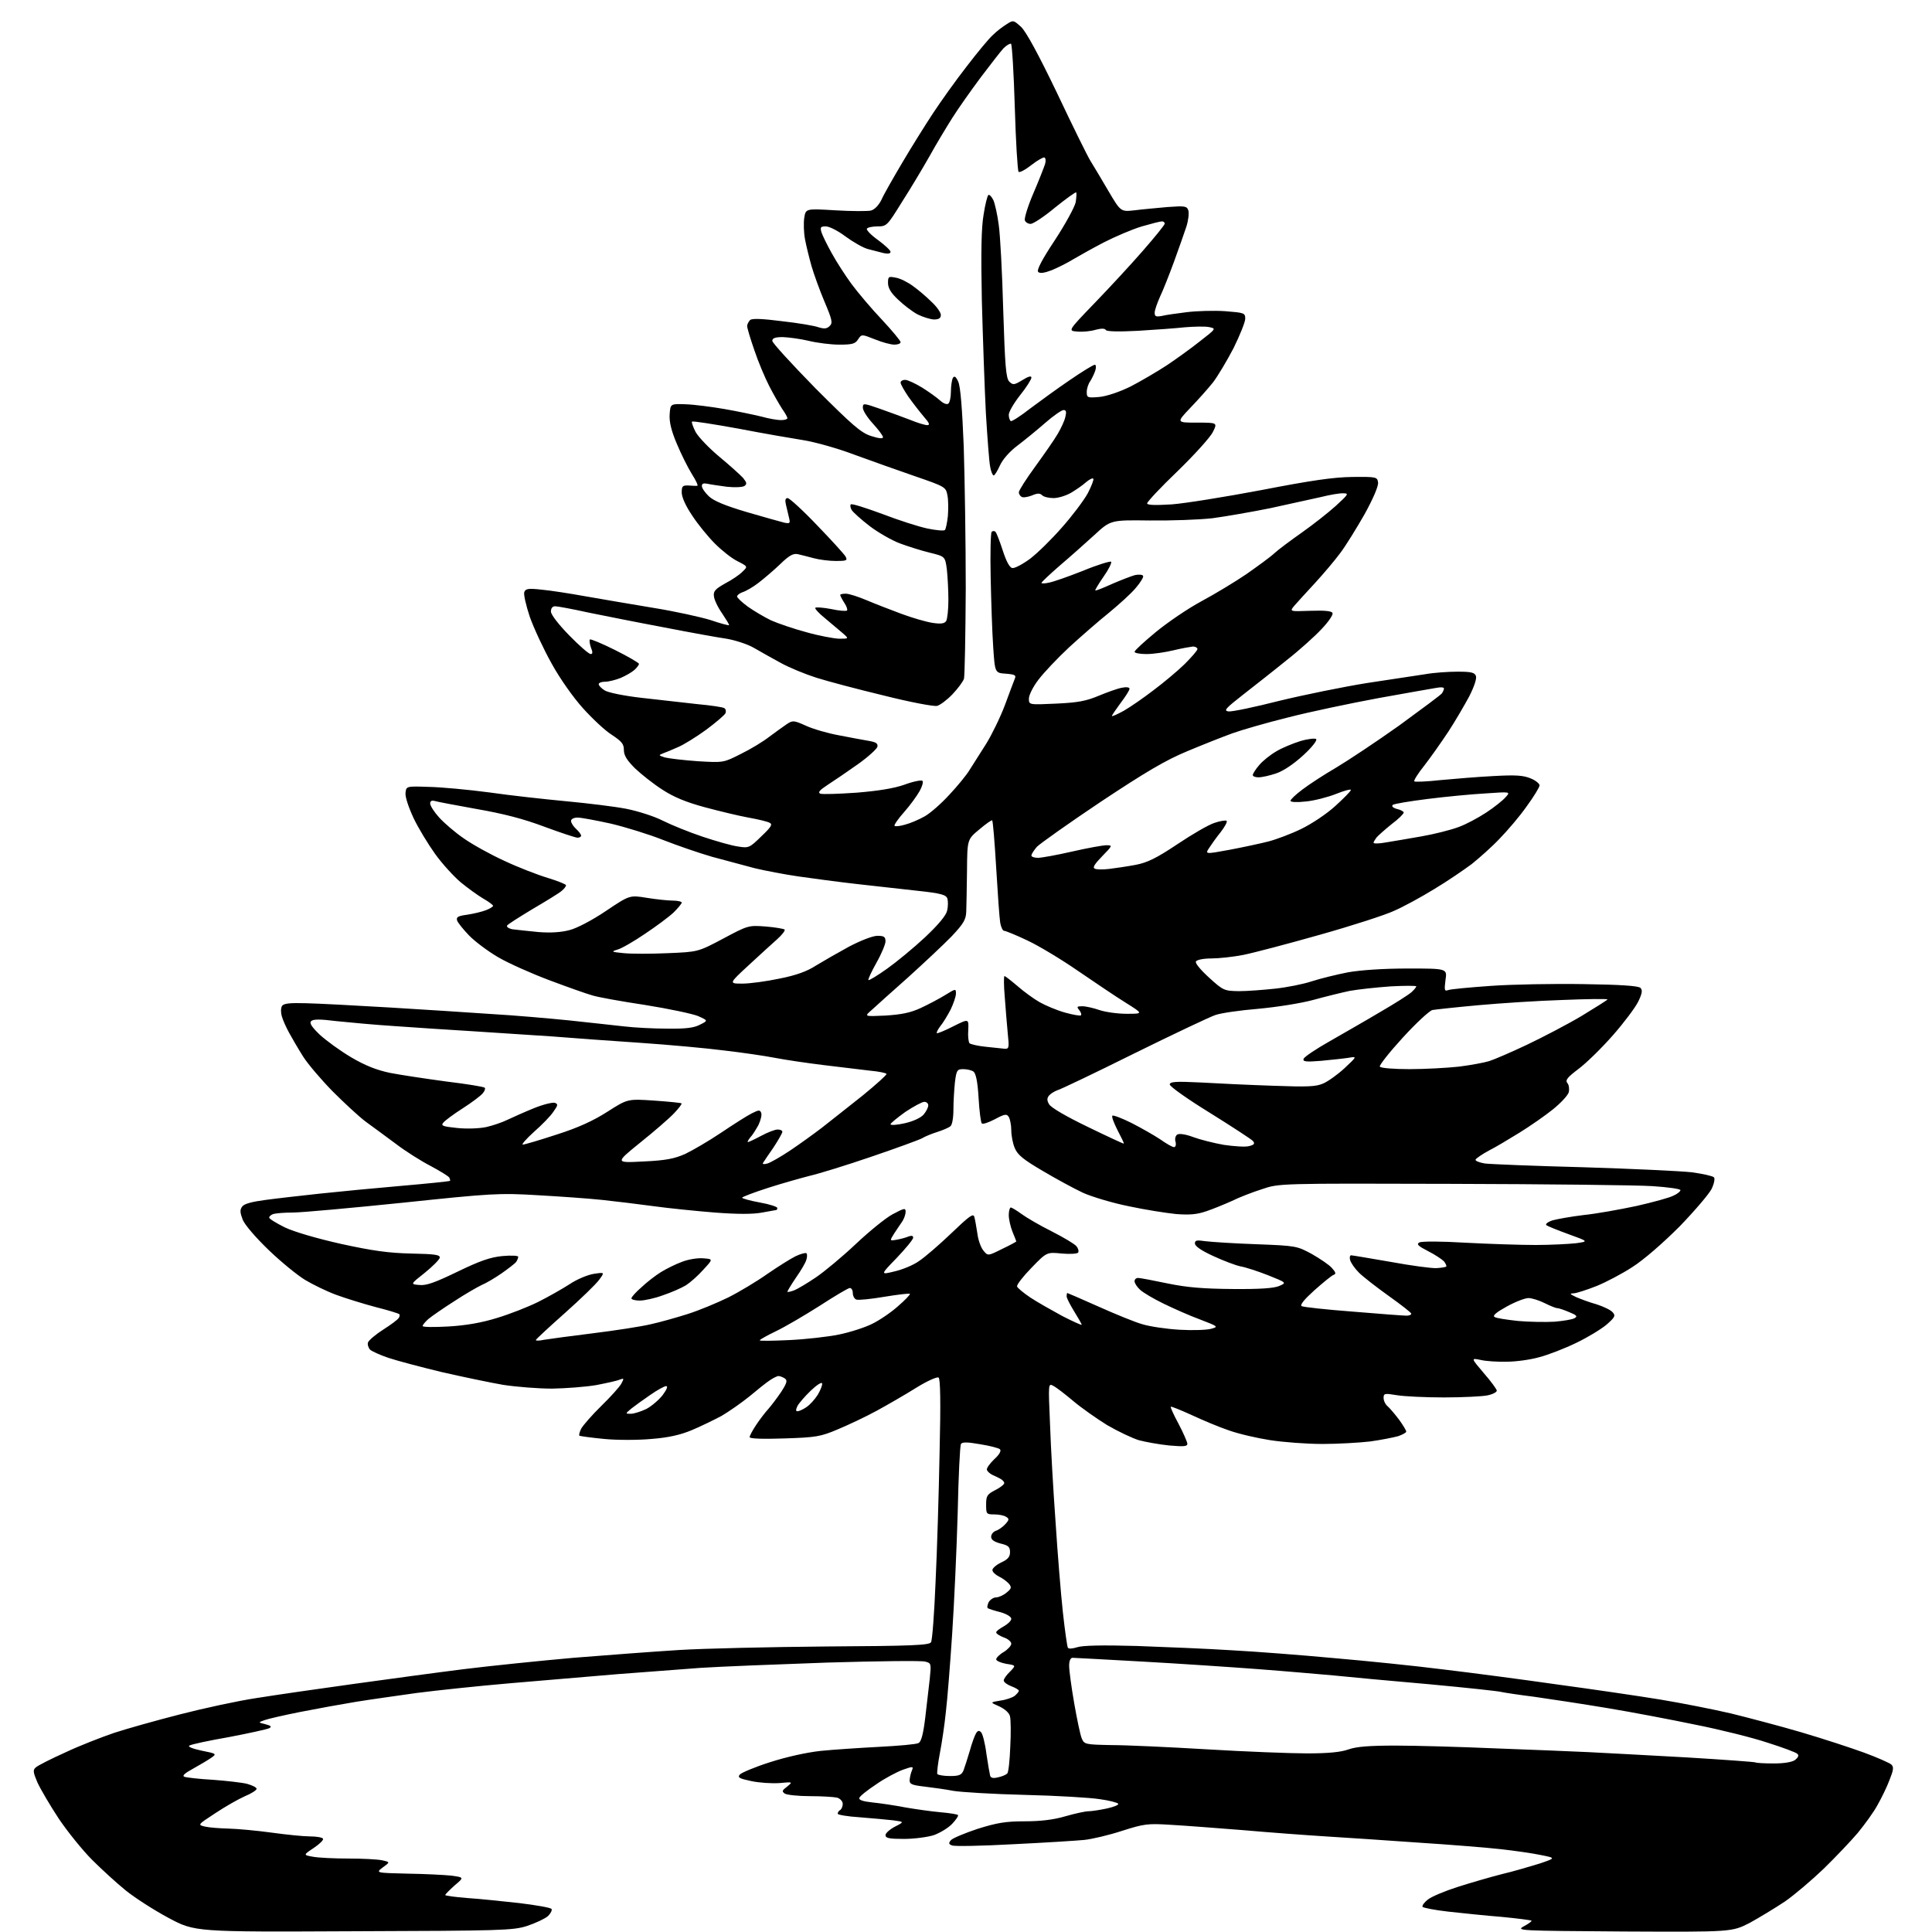 <?xml version="1.0" encoding="UTF-8" standalone="no"?>
<svg 
  version="1.1" 
  xmlns="http://www.w3.org/2000/svg" 
  xmlns:xlink="http://www.w3.org/1999/xlink" 
  xmlns:svg="http://www.w3.org/2000/svg"
  xmlns:rdf="http://www.w3.org/1999/02/22-rdf-syntax-ns#"
  xmlns:cc="http://creativecommons.org/ns#"
  xmlns:dc="http://purl.org/dc/elements/1.1/"
  viewBox="0 0 768 768"
  width="768"
  height="768"
>
<style>svg {background-color: white; }</style>"
<path stroke="none" fill="black" fill-rule="evenodd" d="M140.5,767.7C77.5,768.0 77.5,768.0 67.0,762.4C61.2,759.3 53.6,754.4 50.0,751.5C46.3,748.5 40.3,743.0 36.6,739.3C32.9,735.6 26.9,728.2 23.4,723.0C19.9,717.7 16.1,711.2 14.9,708.6C13.2,704.6 13.0,703.6 14.2,702.6C14.9,701.9 20.2,699.2 26.0,696.6C31.7,693.9 40.5,690.5 45.5,688.8C50.4,687.2 62.1,683.9 71.5,681.5C80.8,679.1 94.6,676.1 102.0,675.0C109.4,673.8 126.8,671.3 140.5,669.4C154.2,667.5 174.1,664.8 184.5,663.5C195.0,662.2 214.5,660.2 228.0,659.0C241.5,657.9 260.4,656.5 270.0,655.9C279.6,655.3 305.9,654.7 328.4,654.5C363.0,654.3 369.4,654.0 370.1,652.8C370.6,652.0 371.4,641.2 371.9,628.9C372.5,616.6 373.2,593.4 373.5,577.4C374.0,557.2 373.8,548.0 373.1,547.6C372.5,547.2 368.5,549.0 364.3,551.6C360.0,554.3 352.9,558.4 348.5,560.8C344.1,563.2 337.1,566.5 333.0,568.2C326.2,571.1 324.3,571.4 311.8,571.8C303.2,572.1 298.0,571.9 298.0,571.3C298.0,570.7 299.2,568.5 300.6,566.4C302.0,564.3 304.2,561.4 305.5,560.0C306.7,558.6 309.0,555.6 310.6,553.2C312.9,549.6 313.1,548.7 311.9,547.9C311.1,547.4 310.0,547.0 309.5,547.0C308.9,547.0 307.3,547.8 306.0,548.7C304.6,549.6 301.0,552.5 297.9,555.1C294.8,557.6 289.8,561.1 286.9,562.8C283.9,564.4 278.6,567.0 275.0,568.5C270.5,570.4 265.6,571.5 259.0,572.0C253.7,572.5 245.2,572.5 240.1,572.0C235.0,571.5 230.6,570.9 230.3,570.7C230.1,570.4 230.4,569.1 231.1,567.8C231.8,566.6 235.3,562.5 239.0,558.9C242.7,555.3 246.3,551.3 247.0,550.0C248.1,547.9 248.1,547.8 246.4,548.4C245.3,548.9 241.1,549.8 237.0,550.6C232.9,551.3 225.0,551.9 219.5,552.0C214.0,552.0 205.2,551.3 200.0,550.5C194.8,549.6 183.8,547.3 175.5,545.4C167.2,543.4 157.8,540.9 154.5,539.8C151.2,538.7 147.9,537.2 147.1,536.5C146.4,535.7 146.0,534.4 146.3,533.6C146.7,532.7 149.4,530.4 152.4,528.5C155.4,526.6 158.2,524.5 158.5,523.9C158.9,523.4 159.0,522.6 158.7,522.4C158.4,522.1 154.2,520.8 149.4,519.6C144.5,518.3 137.4,516.1 133.6,514.7C129.8,513.3 124.3,510.6 121.3,508.8C118.3,507.0 111.8,501.7 106.9,497.0C101.7,492.0 97.4,487.0 96.5,484.9C95.4,482.0 95.3,480.9 96.3,479.6C97.1,478.5 100.2,477.7 105.5,477.0C109.9,476.4 119.6,475.3 127.0,474.5C134.4,473.7 149.1,472.3 159.5,471.4C169.9,470.5 178.7,469.6 178.9,469.4C179.0,469.3 178.9,468.7 178.6,468.1C178.2,467.5 174.9,465.5 171.2,463.5C167.5,461.6 161.3,457.7 157.5,454.8C153.7,452.0 148.2,447.9 145.4,445.9C142.6,443.8 136.7,438.3 132.2,433.8C127.7,429.2 122.4,423.0 120.5,420.0C118.6,417.0 116.1,412.7 114.9,410.5C113.7,408.3 112.4,405.4 112.0,403.9C111.6,402.5 111.6,400.7 112.1,399.9C112.7,398.9 115.1,398.6 121.7,398.8C126.5,398.9 141.5,399.7 155.0,400.5C168.5,401.3 186.7,402.5 195.5,403.1C204.3,403.6 218.0,404.8 226.0,405.6C234.0,406.5 243.9,407.5 248.0,408.0C252.1,408.5 259.9,408.9 265.3,408.9C272.6,409.0 275.9,408.6 278.3,407.3C281.5,405.7 281.5,405.7 277.5,403.9C275.3,403.0 265.9,401.0 256.5,399.5C247.2,398.1 237.7,396.4 235.5,395.7C233.3,395.1 225.7,392.4 218.5,389.7C211.3,387.0 202.1,382.9 198.0,380.5C193.9,378.1 188.7,374.2 186.4,371.8C184.1,369.4 182.0,366.8 181.7,365.9C181.3,364.5 182.1,364.1 185.8,363.6C188.4,363.2 191.7,362.4 193.2,361.8C194.8,361.2 196.0,360.4 196.0,360.1C196.0,359.7 194.2,358.4 192.1,357.2C189.9,355.9 185.9,353.0 183.1,350.7C180.4,348.4 175.8,343.4 173.0,339.5C170.2,335.6 166.3,329.2 164.4,325.2C162.4,320.9 161.0,316.7 161.2,315.2C161.5,312.5 161.5,312.5 170.5,312.8C175.4,312.9 186.2,313.9 194.5,315.0C202.8,316.2 216.5,317.7 225.0,318.5C233.5,319.3 244.3,320.6 248.9,321.5C253.5,322.4 260.1,324.5 263.4,326.2C266.8,327.9 273.9,330.8 279.3,332.6C284.7,334.4 291.0,336.2 293.4,336.5C297.6,337.2 298.0,337.0 302.6,332.5C306.5,328.8 307.2,327.7 306.0,327.1C305.2,326.6 301.4,325.7 297.5,325.0C293.6,324.3 285.8,322.4 280.2,320.9C272.8,318.9 267.9,316.9 263.3,313.9C259.7,311.6 254.8,307.7 252.4,305.4C249.2,302.2 248.0,300.3 248.0,298.1C248.0,295.7 247.1,294.7 243.2,292.1C240.6,290.5 235.5,285.7 231.8,281.6C227.9,277.3 222.6,269.8 219.3,263.8C216.1,258.1 212.2,249.7 210.6,245.2C209.1,240.7 208.1,236.3 208.4,235.4C208.9,234.0 210.0,233.8 215.3,234.4C218.7,234.7 226.4,235.9 232.5,237.0C238.6,238.1 250.7,240.1 259.5,241.6C268.3,243.0 278.6,245.3 282.5,246.5C286.3,247.8 289.6,248.7 289.8,248.5C290.0,248.4 288.7,246.3 287.1,243.9C285.4,241.5 283.9,238.4 283.8,237.0C283.5,235.0 284.4,234.1 288.3,231.9C291.0,230.5 294.1,228.4 295.2,227.2C297.3,225.2 297.3,225.2 293.2,223.1C290.9,222.0 286.9,218.8 284.2,216.1C281.5,213.4 277.4,208.4 275.2,205.0C272.6,201.2 271.0,197.6 271.0,195.8C271.0,193.2 271.3,192.9 273.8,193.0C275.3,193.1 276.8,193.2 277.2,193.1C277.6,193.0 276.6,190.9 275.0,188.4C273.4,185.8 270.7,180.4 269.0,176.3C266.8,171.1 266.0,167.6 266.2,164.7C266.5,160.5 266.5,160.5 272.5,160.7C275.8,160.8 282.8,161.7 288.0,162.6C293.2,163.5 299.8,164.9 302.7,165.6C305.5,166.4 309.0,167.0 310.4,167.0C311.8,167.0 313.0,166.7 313.0,166.2C313.0,165.8 312.1,164.2 310.9,162.5C309.8,160.8 307.5,156.8 305.8,153.5C304.1,150.2 301.4,143.8 299.9,139.3C298.3,134.7 297.0,130.4 297.0,129.6C297.0,128.9 297.6,127.8 298.2,127.2C299.1,126.5 303.2,126.7 311.0,127.7C317.3,128.4 323.8,129.5 325.4,130.1C327.7,130.8 328.7,130.7 329.8,129.6C331.1,128.4 330.8,127.1 327.7,119.8C325.8,115.3 323.5,108.9 322.6,105.8C321.7,102.6 320.5,97.8 320.0,95.1C319.5,92.4 319.4,88.6 319.7,86.6C320.3,82.9 320.3,82.9 332.0,83.6C338.5,84.0 344.9,84.0 346.2,83.7C347.7,83.3 349.3,81.6 350.4,79.4C351.3,77.3 355.1,70.7 358.7,64.6C362.3,58.5 367.8,49.7 370.9,45.0C374.0,40.3 379.9,32.0 384.2,26.5C388.4,21.0 393.1,15.3 394.7,13.9C396.2,12.4 398.7,10.5 400.2,9.6C402.8,7.9 402.9,8.0 405.9,10.7C407.9,12.6 412.7,21.4 420.2,37.0C426.3,49.9 432.3,62.1 433.5,64.0C434.7,65.9 437.9,71.3 440.6,75.9C445.5,84.2 445.5,84.2 451.0,83.6C454.0,83.2 459.9,82.7 464.1,82.3C471.1,81.8 471.8,81.9 472.4,83.7C472.7,84.8 472.4,87.6 471.6,90.1C470.8,92.5 468.6,98.8 466.7,104.0C464.8,109.2 462.3,115.5 461.1,118.0C460.0,120.5 459.0,123.3 459.0,124.3C459.0,125.8 459.5,126.0 461.8,125.6C463.3,125.2 467.8,124.6 471.7,124.1C475.7,123.6 482.6,123.4 487.0,123.7C494.6,124.3 495.0,124.4 495.0,126.7C495.0,128.0 492.9,133.2 490.4,138.3C487.8,143.3 484.1,149.5 482.2,152.0C480.2,154.5 476.1,159.1 473.1,162.2C467.6,168.0 467.6,168.0 475.8,168.0C484.0,168.0 484.0,168.0 482.1,171.8C481.1,173.8 474.8,180.8 468.1,187.3C461.4,193.7 456.0,199.5 456.0,200.1C456.0,200.8 459.2,200.9 465.8,200.5C471.1,200.1 487.2,197.5 501.5,194.8C521.1,191.0 530.0,189.7 537.5,189.6C547.2,189.5 547.5,189.6 547.8,191.8C548.0,193.2 545.9,198.1 542.5,204.3C539.3,209.9 535.0,216.9 532.8,219.8C530.6,222.8 526.0,228.2 522.7,231.8C519.3,235.5 515.6,239.5 514.5,240.8C512.6,243.1 512.6,243.1 520.9,242.8C526.8,242.6 529.4,242.9 529.7,243.7C530.0,244.4 528.0,247.3 525.3,250.1C522.7,252.9 516.5,258.5 511.5,262.4C506.6,266.4 498.8,272.5 494.2,276.1C487.3,281.5 486.3,282.5 488.3,282.8C489.6,283.0 498.7,281.1 508.5,278.6C518.4,276.2 534.1,273.0 543.5,271.5C552.9,270.1 563.2,268.5 566.6,268.0C569.9,267.4 575.7,267.0 579.4,267.0C584.7,267.0 586.2,267.3 586.7,268.7C587.1,269.7 586.0,273.0 584.0,276.9C582.1,280.4 578.4,286.8 575.7,290.9C572.9,295.1 568.7,301.1 566.2,304.3C563.7,307.4 561.9,310.3 562.2,310.6C562.5,310.9 567.2,310.7 572.6,310.1C578.1,309.6 587.5,308.8 593.6,308.5C602.4,308.0 605.5,308.2 608.4,309.4C610.4,310.2 612.0,311.5 612.0,312.2C612.0,312.9 609.7,316.7 606.9,320.5C604.2,324.4 599.3,330.1 596.2,333.3C593.1,336.6 588.0,341.1 585.0,343.5C581.9,345.8 575.2,350.4 570.0,353.5C564.8,356.7 557.6,360.6 554.1,362.1C550.7,363.7 537.4,368.0 524.6,371.6C511.9,375.2 498.2,378.8 494.2,379.6C490.1,380.4 484.4,381.0 481.5,381.0C478.5,381.0 475.8,381.5 475.4,382.2C475.0,382.8 477.1,385.4 480.6,388.6C486.3,393.8 486.7,393.9 492.5,394.0C495.8,394.0 502.3,393.5 506.9,393.0C511.6,392.5 518.1,391.2 521.4,390.1C524.8,389.0 531.3,387.4 535.9,386.5C541.1,385.6 550.0,385.0 559.7,385.0C575.3,385.0 575.3,385.0 574.6,389.6C574.1,393.6 574.2,394.1 575.6,393.6C576.5,393.2 584.2,392.5 592.7,391.9C601.1,391.3 617.7,391.0 629.5,391.2C644.2,391.4 651.3,391.9 652.1,392.7C653.0,393.6 652.8,394.9 651.2,398.2C650.0,400.6 645.5,406.6 641.1,411.6C636.8,416.5 630.7,422.5 627.5,424.9C623.0,428.3 622.1,429.4 623.1,430.6C623.7,431.3 623.9,433.0 623.6,434.2C623.2,435.5 620.4,438.5 617.3,441.0C614.2,443.5 608.3,447.6 604.1,450.2C599.9,452.8 594.4,456.1 591.8,457.4C589.2,458.8 586.9,460.4 586.6,460.9C586.2,461.4 587.9,462.1 590.2,462.5C592.6,462.8 610.2,463.5 629.5,464.0C648.8,464.6 668.1,465.5 672.5,466.0C676.9,466.6 680.9,467.5 681.3,468.0C681.8,468.4 681.4,470.5 680.4,472.6C679.4,474.6 673.6,481.4 667.6,487.6C661.0,494.2 653.4,500.8 649.0,503.6C644.9,506.3 638.4,509.7 634.7,511.2C630.9,512.7 626.9,514.0 625.7,514.1C623.8,514.2 623.9,514.3 626.5,515.6C628.1,516.3 631.8,517.7 634.7,518.5C637.5,519.4 640.4,520.8 641.1,521.7C642.3,523.0 641.9,523.7 638.7,526.5C636.6,528.3 631.2,531.6 626.6,533.8C622.1,536.0 615.4,538.6 611.9,539.5C608.4,540.5 602.6,541.3 599.0,541.3C595.4,541.4 590.7,541.1 588.6,540.6C584.7,539.8 584.7,539.8 589.8,545.8C592.7,549.1 595.0,552.3 595.0,552.8C595.0,553.4 593.3,554.3 591.2,554.7C589.2,555.1 581.4,555.5 574.0,555.5C566.6,555.5 558.1,555.1 555.2,554.6C550.4,553.8 550.0,553.9 550.0,555.7C550.0,556.9 550.8,558.4 551.7,559.1C552.6,559.9 554.6,562.3 556.2,564.4C557.7,566.5 559.0,568.6 559.0,569.1C559.0,569.5 557.5,570.3 555.8,570.9C554.0,571.4 549.0,572.4 544.7,573.0C540.4,573.5 531.8,574.0 525.7,574.0C519.5,574.0 510.2,573.3 505.0,572.5C499.8,571.7 492.4,570.0 488.5,568.6C484.6,567.3 478.0,564.5 473.7,562.5C469.3,560.5 465.6,559.0 465.4,559.2C465.2,559.4 466.6,562.5 468.5,566.0C470.4,569.6 471.9,573.1 472.0,573.9C472.0,575.0 470.6,575.1 464.8,574.6C460.8,574.2 455.3,573.2 452.7,572.5C450.1,571.7 444.4,569.0 440.1,566.5C435.9,563.9 429.8,559.6 426.6,556.9C423.4,554.2 419.9,551.5 418.7,550.9C416.7,549.8 416.7,549.9 417.4,566.1C417.7,575.1 418.7,592.6 419.6,605.0C420.4,617.4 421.7,633.5 422.5,640.8C423.3,648.1 424.2,654.5 424.5,655.0C424.8,655.5 426.3,655.4 428.2,654.8C430.2,654.1 438.1,653.9 451.9,654.3C463.2,654.7 480.1,655.4 489.5,656.0C498.9,656.5 517.1,657.9 530.0,659.1C542.9,660.2 562.5,662.2 573.5,663.6C584.5,664.9 605.0,667.6 619.0,669.6C633.0,671.5 651.5,674.2 660.0,675.6C668.5,677.0 681.1,679.5 688.0,681.1C694.9,682.8 707.5,686.1 716.0,688.6C724.5,691.1 735.8,694.8 741.0,696.7C746.2,698.6 751.1,700.8 751.8,701.4C752.9,702.4 752.7,703.6 751.1,707.6C750.1,710.3 747.9,714.8 746.3,717.6C744.8,720.4 741.2,725.3 738.5,728.6C735.8,731.8 729.7,738.2 725.0,742.8C720.3,747.3 713.4,753.2 709.5,755.9C705.6,758.5 699.3,762.3 695.5,764.4C688.4,768.0 688.4,768.0 645.5,767.8C603.3,767.5 602.6,767.5 605.8,765.7C607.7,764.7 609.0,763.7 608.8,763.5C608.6,763.3 603.3,762.6 597.0,762.0C590.7,761.5 581.1,760.5 575.7,759.9C570.4,759.3 565.8,758.4 565.5,758.0C565.2,757.5 566.2,756.2 567.6,755.1C569.1,753.9 574.4,751.7 579.4,750.1C584.4,748.5 592.3,746.2 597.0,745.0C601.7,743.9 608.4,741.9 612.0,740.8C618.5,738.6 618.5,738.6 612.5,737.4C609.2,736.7 602.1,735.7 596.8,735.1C591.5,734.5 576.8,733.3 564.3,732.5C551.8,731.6 535.0,730.5 527.0,730.0C519.0,729.5 504.2,728.4 494.0,727.5C483.8,726.7 471.0,725.7 465.5,725.4C456.2,724.8 454.8,725.0 446.0,727.8C440.8,729.5 434.0,731.1 431.0,731.4C428.0,731.7 415.3,732.5 402.9,733.1C390.4,733.8 379.4,734.0 378.5,733.6C377.1,733.1 377.0,732.7 378.0,731.5C378.7,730.7 383.5,728.7 388.6,727.0C396.3,724.6 399.7,724.0 407.3,724.0C413.5,724.0 418.8,723.4 423.5,722.0C427.3,720.9 431.5,720.0 432.7,720.0C433.9,720.0 437.2,719.5 440.0,718.9C442.7,718.3 444.8,717.5 444.5,717.0C444.2,716.6 441.0,715.7 437.2,715.2C433.5,714.6 420.1,713.8 407.5,713.5C394.9,713.2 382.0,712.4 379.0,711.9C376.0,711.3 370.8,710.6 367.5,710.2C362.3,709.6 361.5,709.2 361.6,707.5C361.7,706.4 362.1,704.7 362.5,703.8C363.2,702.1 362.9,702.1 358.9,703.5C356.5,704.4 351.7,706.9 348.3,709.3C344.8,711.6 341.8,714.0 341.6,714.7C341.3,715.5 343.0,716.1 346.8,716.5C349.9,716.8 355.9,717.7 360.0,718.5C364.1,719.2 370.4,720.1 373.9,720.4C377.4,720.7 380.5,721.2 380.8,721.5C381.1,721.8 380.1,723.3 378.5,725.0C377.0,726.6 373.7,728.6 371.2,729.5C368.7,730.3 363.3,731.0 359.3,731.0C353.5,731.0 352.0,730.7 352.0,729.5C352.0,728.7 353.7,727.2 355.8,726.1C359.5,724.2 359.5,724.2 355.0,723.6C352.5,723.3 346.6,722.8 341.8,722.4C336.9,722.1 333.0,721.4 333.0,721.0C333.0,720.5 333.4,719.8 334.0,719.5C334.5,719.2 335.0,718.1 335.0,717.1C335.0,716.0 334.0,715.0 332.8,714.6C331.5,714.3 326.7,714.0 322.0,714.0C317.3,714.0 312.8,713.5 312.0,713.0C310.7,712.1 310.9,711.7 312.9,710.2C315.2,708.3 315.2,708.3 309.8,708.8C306.8,709.0 301.8,708.7 298.6,708.0C293.9,707.0 293.1,706.6 294.1,705.4C294.7,704.7 300.1,702.4 306.1,700.5C312.6,698.4 320.7,696.6 326.3,696.0C331.3,695.5 341.8,694.8 349.5,694.4C357.2,694.0 364.2,693.4 365.1,692.9C366.2,692.4 367.0,689.4 367.8,682.8C368.4,677.7 369.2,670.7 369.6,667.3C370.2,661.3 370.2,661.1 367.7,660.5C366.3,660.1 348.8,660.3 328.8,660.9C308.8,661.6 286.2,662.5 278.5,663.0C270.8,663.6 255.9,664.7 245.5,665.5C235.1,666.4 215.9,668.0 203.0,669.1C190.1,670.2 173.2,672.0 165.5,673.0C157.8,674.1 147.0,675.6 141.5,676.5C136.0,677.4 126.1,679.2 119.5,680.5C112.9,681.8 106.4,683.3 105.1,683.8C102.6,684.7 102.6,684.7 105.5,685.4C107.8,686.0 108.1,686.4 107.0,687.0C106.2,687.4 99.0,689.0 91.1,690.5C83.1,691.9 76.0,693.4 75.3,693.9C74.5,694.3 76.4,695.1 80.1,695.9C86.2,697.1 86.2,697.2 83.9,698.8C82.6,699.7 79.4,701.6 76.7,703.1C73.4,704.9 72.3,705.9 73.3,706.3C74.1,706.6 79.2,707.2 84.7,707.5C90.1,707.9 96.2,708.6 98.2,709.1C100.3,709.7 102.0,710.5 102.0,711.1C102.0,711.6 99.9,713.0 97.4,714.0C94.9,715.1 89.6,718.1 85.7,720.7C78.5,725.4 78.5,725.4 81.5,726.1C83.2,726.5 87.4,726.8 91.0,726.9C94.6,727.0 102.2,727.7 108.0,728.5C113.8,729.3 120.6,730.0 123.2,730.0C125.8,730.0 128.1,730.4 128.4,730.9C128.7,731.4 127.1,733.0 124.7,734.6C120.5,737.4 120.5,737.4 124.5,738.1C126.7,738.5 133.0,738.8 138.6,738.8C144.1,738.8 150.1,739.1 151.9,739.5C155.1,740.2 155.1,740.2 152.2,742.3C149.3,744.5 149.3,744.5 161.9,744.8C168.8,744.9 176.7,745.3 179.5,745.6C184.5,746.3 184.5,746.3 180.7,749.5C178.7,751.3 177.0,753.0 177.0,753.3C177.0,753.6 180.9,754.1 185.8,754.5C190.6,754.8 199.9,755.8 206.4,756.5C213.0,757.3 218.7,758.3 219.2,758.8C219.6,759.2 219.0,760.5 217.8,761.7C216.5,762.8 212.8,764.5 209.5,765.6C203.9,767.4 199.2,767.5 140.5,767.7zM396.8,706.5C398.3,706.2 399.9,705.5 400.4,705.0C400.9,704.5 401.4,699.7 401.6,694.3C401.9,688.9 401.8,683.5 401.5,682.3C401.2,680.9 399.5,679.4 397.2,678.3C393.5,676.7 393.5,676.7 397.7,676.0C400.0,675.7 402.5,674.8 403.4,674.1C404.3,673.3 405.0,672.5 405.0,672.1C405.0,671.7 403.6,670.9 402.0,670.3C400.4,669.7 399.0,668.7 399.0,668.0C399.0,667.4 400.1,665.8 401.5,664.5C403.9,662.0 403.9,662.0 400.0,661.4C397.8,661.0 396.0,660.2 396.0,659.6C396.0,659.0 397.4,657.6 399.0,656.7C400.6,655.7 402.0,654.2 402.0,653.4C402.0,652.6 400.6,651.4 399.0,650.9C397.4,650.3 396.0,649.4 396.0,648.9C396.0,648.4 397.4,647.4 399.0,646.5C400.6,645.6 402.0,644.3 402.0,643.5C402.0,642.7 400.2,641.6 397.8,640.9C395.4,640.3 393.2,639.6 392.7,639.3C392.3,639.1 392.5,638.0 393.0,636.9C393.6,635.9 394.9,635.0 395.9,635.0C396.9,635.0 398.8,634.2 400.1,633.1C402.1,631.5 402.2,631.0 401.1,629.6C400.3,628.7 398.6,627.4 397.1,626.7C395.7,626.0 394.5,624.9 394.5,624.1C394.5,623.4 396.1,622.0 398.0,621.1C400.6,619.9 401.5,618.9 401.5,617.0C401.5,614.9 400.8,614.3 397.8,613.6C395.2,612.9 394.0,612.1 394.0,610.9C394.0,609.9 394.8,608.9 395.9,608.5C396.9,608.2 398.6,607.0 399.6,605.9C401.2,604.2 401.2,603.7 400.0,603.0C399.2,602.4 397.0,602.0 395.2,602.0C392.1,602.0 392.0,601.8 392.0,598.1C392.0,594.6 392.4,594.0 395.7,592.3C397.7,591.3 399.3,590.0 399.2,589.5C399.2,589.0 398.4,588.2 397.6,587.8C396.7,587.3 395.2,586.6 394.3,586.2C393.4,585.7 392.5,584.9 392.3,584.3C392.1,583.7 393.4,581.8 395.2,580.1C397.3,578.2 398.1,576.7 397.5,576.1C396.9,575.6 393.4,574.7 389.6,574.1C384.5,573.2 382.5,573.2 382.0,574.0C381.6,574.6 381.0,586.9 380.7,601.3C380.3,615.7 379.3,637.4 378.5,649.5C377.7,661.6 376.6,675.5 376.0,680.5C375.5,685.5 374.4,692.9 373.6,697.0C372.8,701.1 372.4,704.8 372.6,705.2C372.9,705.6 375.1,706.0 377.6,706.0C381.3,706.0 382.2,705.6 383.0,703.8C383.5,702.5 384.6,699.0 385.5,696.0C386.3,693.0 387.5,689.8 388.0,689.0C388.7,687.9 389.2,687.8 390.0,688.6C390.6,689.2 391.6,693.0 392.1,697.1C392.7,701.2 393.4,705.1 393.6,705.9C393.9,706.8 394.9,707.0 396.8,706.5zM705.0,701.0C709.2,701.0 712.3,700.5 713.6,699.6C714.8,698.6 715.2,697.8 714.5,697.2C714.0,696.6 708.5,694.6 702.5,692.7C696.5,690.7 683.6,687.5 674.0,685.6C664.4,683.6 648.7,680.6 639.0,679.0C629.4,677.4 616.3,675.4 609.9,674.5C603.5,673.7 597.7,672.8 596.9,672.6C596.1,672.3 583.1,670.9 568.0,669.5C552.9,668.2 535.8,666.6 530.0,666.0C524.2,665.5 510.7,664.3 500.0,663.5C489.3,662.7 468.6,661.3 454.1,660.5C439.6,659.7 427.1,659.0 426.4,659.0C425.5,659.0 425.0,660.2 425.0,662.2C425.0,664.0 425.9,670.7 427.0,677.0C428.1,683.3 429.4,689.6 430.0,691.0C431.0,693.4 431.3,693.5 441.8,693.7C447.7,693.7 464.9,694.5 480.0,695.4C495.1,696.3 513.0,697.0 519.6,697.0C528.1,697.0 533.1,696.5 536.1,695.4C539.3,694.3 544.3,693.9 554.8,693.9C562.7,693.9 580.5,694.4 594.3,695.0C608.2,695.5 624.9,696.2 631.5,696.5C638.1,696.8 655.6,697.8 670.5,698.6C685.4,699.5 697.7,700.4 697.9,700.6C698.1,700.8 701.3,701.0 705.0,701.0zM250.8,562.0C252.0,562.0 254.8,561.1 256.9,560.1C259.0,559.0 261.9,556.5 263.4,554.6C265.1,552.3 265.6,551.0 264.8,551.0C264.1,551.0 261.2,552.6 258.5,554.5C255.7,556.4 252.4,558.8 251.0,559.9C248.5,562.0 248.5,562.0 250.8,562.0zM317.0,561.0C317.6,561.0 319.2,560.3 320.5,559.4C321.9,558.5 323.9,556.3 325.1,554.4C326.2,552.5 327.0,550.5 326.8,549.9C326.6,549.3 324.6,550.6 322.3,552.8C320.0,555.0 317.6,557.8 317.0,558.9C316.3,560.4 316.3,561.0 317.0,561.0zM216.2,532.6C218.0,532.3 226.7,531.1 235.7,530.0C244.6,528.9 255.0,527.3 258.7,526.4C262.4,525.6 269.1,523.7 273.5,522.3C277.9,520.9 285.1,517.9 289.4,515.8C293.8,513.6 300.8,509.4 304.9,506.5C309.1,503.6 314.2,500.4 316.2,499.4C318.3,498.4 320.2,497.9 320.6,498.2C320.9,498.6 320.9,499.8 320.5,500.9C320.2,502.0 318.3,505.2 316.4,507.9C314.5,510.7 313.0,513.2 313.0,513.5C313.0,513.7 314.1,513.5 315.5,513.0C316.9,512.5 320.9,510.1 324.3,507.8C327.7,505.5 334.8,499.6 340.1,494.6C345.4,489.6 352.0,484.2 354.8,482.7C359.5,480.2 360.0,480.1 360.0,481.7C360.0,482.7 359.4,484.4 358.7,485.5C357.9,486.6 356.5,488.8 355.4,490.4C353.6,493.3 353.6,493.3 356.5,492.8C358.2,492.5 360.3,491.9 361.2,491.5C362.4,491.1 363.0,491.2 363.0,492.0C363.0,492.7 360.1,496.2 356.5,500.0C349.9,506.8 349.9,506.8 355.6,505.4C358.7,504.7 363.1,502.9 365.3,501.3C367.6,499.8 373.4,494.8 378.2,490.2C385.2,483.5 386.9,482.2 387.3,483.7C387.6,484.7 388.1,487.6 388.5,490.2C388.8,492.8 389.9,495.9 390.9,497.1C392.7,499.3 392.7,499.3 398.3,496.5C401.5,495.0 404.0,493.6 404.0,493.5C404.0,493.4 403.3,491.6 402.5,489.7C401.7,487.7 401.0,484.7 401.0,483.0C401.0,481.4 401.4,480.0 401.8,480.0C402.2,480.0 404.2,481.2 406.1,482.6C408.0,484.0 413.3,487.1 418.1,489.5C422.8,491.9 427.2,494.5 427.9,495.4C428.6,496.2 428.9,497.3 428.6,497.9C428.3,498.4 425.4,498.6 422.1,498.3C416.1,497.7 416.1,497.7 410.0,504.0C406.7,507.4 404.1,510.7 404.3,511.4C404.5,512.0 406.9,514.0 409.6,515.8C412.3,517.6 418.0,520.8 422.2,523.1C426.5,525.3 430.0,526.9 430.0,526.6C430.0,526.3 428.6,523.9 427.0,521.3C425.4,518.7 424.0,516.0 424.0,515.3C424.0,514.6 424.1,514.0 424.3,514.0C424.4,514.0 430.0,516.4 436.7,519.4C443.4,522.4 451.2,525.6 454.1,526.4C457.0,527.3 463.7,528.3 469.0,528.6C474.2,528.9 479.8,528.7 481.5,528.2C484.4,527.4 484.3,527.3 477.0,524.5C472.9,523.0 466.4,520.1 462.5,518.2C458.6,516.3 454.5,513.9 453.2,512.7C452.0,511.6 451.0,510.1 451.0,509.3C451.0,508.6 451.6,508.0 452.4,508.0C453.2,508.0 458.5,509.0 464.2,510.2C472.0,511.8 478.3,512.3 490.0,512.4C500.9,512.5 506.4,512.1 508.5,511.2C511.5,509.9 511.5,509.9 504.0,506.9C499.9,505.3 495.0,503.7 493.1,503.4C491.2,503.0 486.4,501.2 482.3,499.3C477.7,497.2 475.0,495.4 475.0,494.3C475.0,493.0 475.7,492.9 479.2,493.4C481.6,493.7 490.7,494.3 499.5,494.6C515.2,495.2 515.6,495.3 521.5,498.5C524.8,500.4 528.4,502.8 529.5,504.1C531.0,505.8 531.2,506.4 530.1,506.8C529.4,507.0 526.0,509.8 522.5,512.9C518.5,516.5 516.7,518.7 517.4,519.2C518.1,519.6 527.3,520.6 537.9,521.4C548.5,522.3 558.1,523.0 559.1,523.0C560.1,523.0 561.0,522.7 561.0,522.2C561.0,521.8 557.0,518.7 552.1,515.2C547.2,511.7 541.8,507.5 540.2,505.9C538.5,504.2 537.0,502.0 536.7,500.9C536.4,499.9 536.6,499.0 537.1,499.0C537.5,499.0 544.6,500.2 552.7,501.6C560.8,503.1 569.1,504.2 571.0,504.1C572.9,504.0 574.6,503.7 574.9,503.5C575.1,503.2 574.7,502.3 574.0,501.4C573.2,500.6 570.4,498.7 567.6,497.3C563.7,495.3 563.0,494.6 564.2,493.9C565.1,493.4 572.8,493.4 582.6,494.0C591.9,494.5 604.5,494.9 610.5,494.9C616.5,494.9 623.8,494.5 626.5,494.2C631.5,493.5 631.5,493.5 623.5,490.6C619.1,489.0 615.1,487.4 614.7,487.0C614.2,486.6 615.3,485.7 617.2,485.1C619.0,484.6 624.5,483.6 629.5,483.0C634.5,482.5 643.9,480.8 650.5,479.4C657.1,477.9 663.7,476.1 665.2,475.3C666.8,474.6 668.0,473.6 668.0,473.1C668.0,472.6 662.9,471.9 656.8,471.5C650.6,471.1 614.7,470.7 577.0,470.6C508.5,470.4 508.5,470.4 501.7,472.7C497.9,473.9 492.5,476.0 489.7,477.4C486.8,478.7 482.2,480.6 479.5,481.5C475.7,482.8 472.8,483.0 467.5,482.6C463.6,482.2 455.2,480.9 448.7,479.5C442.2,478.2 433.9,475.7 430.4,474.1C426.8,472.4 419.6,468.5 414.4,465.4C406.9,461.0 404.5,459.1 403.4,456.4C402.6,454.6 402.0,451.4 402.0,449.3C402.0,447.2 401.5,444.8 401.0,444.0C400.2,442.7 399.4,442.8 395.5,444.9C393.0,446.2 390.7,447.0 390.3,446.6C389.9,446.3 389.3,441.7 389.0,436.4C388.6,429.7 387.9,426.6 386.9,425.9C386.1,425.4 384.3,425.0 382.9,425.0C380.5,425.0 380.2,425.4 379.6,430.2C379.3,433.1 379.0,438.0 379.0,441.1C379.0,444.4 378.5,447.2 377.8,447.7C377.1,448.3 374.7,449.3 372.5,450.0C370.3,450.7 367.6,451.8 366.5,452.5C365.4,453.1 356.4,456.4 346.4,459.8C336.5,463.2 325.4,466.6 321.9,467.4C318.4,468.3 310.9,470.4 305.3,472.2C299.7,474.0 295.0,475.8 295.0,476.1C295.0,476.4 298.1,477.3 302.0,478.0C305.9,478.7 309.0,479.7 309.0,480.2C309.0,480.6 308.8,481.0 308.6,481.0C308.4,481.0 305.9,481.5 303.0,482.0C299.4,482.7 293.2,482.7 284.1,482.0C276.6,481.4 265.8,480.3 260.0,479.5C254.2,478.7 245.0,477.6 239.5,477.0C234.0,476.4 222.3,475.6 213.5,475.1C198.4,474.2 195.3,474.4 160.1,478.1C139.6,480.2 119.9,482.0 116.5,482.0C113.0,482.0 109.5,482.3 108.6,482.6C107.7,482.9 107.0,483.6 107.0,484.0C107.0,484.5 109.8,486.2 113.2,487.9C117.0,489.7 125.9,492.3 135.7,494.5C148.1,497.2 154.4,498.1 163.4,498.3C173.1,498.5 175.0,498.8 174.8,500.0C174.6,500.8 171.9,503.5 168.8,506.0C163.1,510.5 163.1,510.5 166.7,510.8C169.5,511.1 173.0,509.8 181.9,505.5C190.8,501.2 194.8,499.8 199.7,499.3C203.2,499.0 206.0,499.1 206.0,499.6C206.0,500.1 205.6,501.0 205.2,501.6C204.8,502.2 202.2,504.2 199.5,506.1C196.8,508.0 193.2,510.1 191.5,510.8C189.8,511.6 184.9,514.4 180.5,517.3C176.1,520.1 171.5,523.3 170.2,524.4C169.0,525.5 168.0,526.7 168.0,527.1C168.0,527.6 172.6,527.6 178.2,527.3C185.2,526.9 191.5,525.8 197.6,523.9C202.6,522.4 210.0,519.5 214.0,517.5C218.0,515.5 223.6,512.3 226.4,510.5C229.2,508.6 233.5,506.8 235.9,506.4C240.4,505.7 240.4,505.7 238.2,508.7C237.0,510.4 230.8,516.4 224.5,522.0C218.2,527.6 213.0,532.4 213.0,532.7C213.0,533.0 214.4,533.0 216.2,532.6zM313.8,532.7C320.2,532.4 329.1,531.4 333.5,530.5C337.9,529.6 343.8,527.7 346.6,526.3C349.5,524.9 354.1,521.8 356.9,519.3C359.8,516.8 361.9,514.6 361.7,514.3C361.4,514.1 356.9,514.6 351.5,515.5C346.2,516.4 341.2,516.9 340.4,516.6C339.6,516.3 339.0,515.1 339.0,514.0C339.0,512.9 338.5,512.0 337.8,512.0C337.2,512.0 331.8,515.2 325.8,519.1C319.8,522.9 312.0,527.5 308.4,529.2C304.9,530.9 302.0,532.5 302.0,532.8C302.0,533.1 307.3,533.0 313.8,532.7zM617.9,525.4C621.5,525.1 625.1,524.5 625.9,524.0C627.2,523.3 626.8,522.8 623.8,521.6C621.7,520.7 619.6,520.0 619.0,520.0C618.4,520.0 616.2,519.1 614.0,518.0C611.8,516.9 608.9,516.0 607.6,516.0C606.2,516.0 602.3,517.5 598.9,519.4C594.9,521.6 593.2,523.0 594.1,523.5C594.7,524.0 598.9,524.6 603.4,525.1C607.9,525.5 614.4,525.6 617.9,525.4zM254.3,517.0C252.5,517.0 251.0,516.6 251.0,516.1C251.0,515.6 252.8,513.6 255.0,511.7C257.1,509.7 260.6,507.0 262.7,505.7C264.8,504.4 268.6,502.5 271.1,501.6C273.6,500.6 277.4,500.0 279.6,500.2C283.5,500.5 283.5,500.5 279.6,504.7C277.5,507.1 274.4,509.8 272.7,510.9C270.9,512.0 266.8,513.8 263.5,514.9C260.3,516.1 256.1,517.0 254.3,517.0zM305.1,462.5C306.4,462.1 310.4,459.8 314.0,457.4C317.6,455.0 323.3,450.9 326.7,448.3C330.1,445.6 337.4,439.9 342.9,435.5C348.3,431.1 352.6,427.2 352.4,426.9C352.2,426.5 349.2,425.9 345.8,425.6C342.3,425.2 334.1,424.2 327.5,423.4C320.9,422.6 312.1,421.3 308.0,420.5C303.9,419.7 294.9,418.4 288.0,417.6C281.1,416.7 265.8,415.3 254.0,414.5C242.2,413.7 226.7,412.6 219.5,412.0C212.3,411.5 198.6,410.6 189.0,410.0C179.4,409.4 165.0,408.5 157.0,407.9C149.0,407.4 138.5,406.4 133.6,405.9C127.3,405.1 124.5,405.1 123.7,405.9C122.9,406.7 123.9,408.2 127.1,411.3C129.6,413.6 135.2,417.7 139.6,420.3C145.2,423.6 149.8,425.4 155.1,426.5C159.2,427.3 169.2,428.8 177.3,429.9C185.5,430.9 192.4,432.0 192.7,432.4C193.0,432.7 192.7,433.7 191.9,434.6C191.1,435.6 187.5,438.3 183.9,440.6C180.3,442.9 176.8,445.5 176.2,446.3C175.2,447.5 176.0,447.8 181.8,448.4C185.7,448.8 190.7,448.6 193.4,448.0C196.0,447.4 199.8,446.1 201.8,445.1C203.9,444.1 208.6,442.0 212.3,440.5C216.0,439.0 219.8,438.1 220.6,438.4C221.9,438.9 221.8,439.4 220.0,441.9C218.9,443.6 215.4,447.2 212.3,449.9C209.2,452.7 207.2,455.0 207.8,455.0C208.5,455.0 214.6,453.2 221.3,451.0C229.8,448.3 235.9,445.5 241.5,441.9C249.5,436.8 249.5,436.8 260.0,437.5C265.8,437.9 270.7,438.4 270.9,438.6C271.2,438.8 269.8,440.6 267.9,442.6C266.0,444.6 260.0,449.8 254.5,454.2C244.5,462.3 244.5,462.3 255.8,461.7C264.7,461.3 268.1,460.6 272.4,458.7C275.3,457.3 281.7,453.6 286.6,450.3C291.5,447.0 297.0,443.5 298.8,442.6C301.6,441.2 302.1,441.1 302.6,442.4C302.9,443.2 302.4,445.3 301.5,447.2C300.5,449.0 299.1,451.3 298.2,452.2C297.4,453.2 297.0,454.0 297.3,454.0C297.6,454.0 300.0,452.9 302.6,451.5C305.2,450.1 308.1,449.0 309.1,449.0C310.2,449.0 311.0,449.4 311.0,449.9C311.0,450.4 309.4,453.2 307.5,456.1C305.5,458.9 303.7,461.7 303.3,462.3C303.0,462.8 303.7,462.9 305.1,462.5zM466.7,456.0C467.3,456.0 467.6,455.1 467.3,453.9C466.9,452.7 467.3,451.4 468.0,451.0C468.8,450.5 471.4,450.9 474.3,452.0C477.0,453.0 482.5,454.4 486.5,455.1C490.6,455.7 495.1,456.0 496.5,455.6C498.6,455.1 498.9,454.6 498.1,453.6C497.5,452.9 489.8,447.9 481.0,442.4C472.2,437.0 465.0,431.9 465.0,431.1C465.0,430.0 467.2,429.8 477.2,430.3C484.0,430.7 496.9,431.3 506.0,431.6C519.6,432.1 523.1,432.0 526.0,430.7C527.9,429.9 531.8,427.1 534.5,424.6C539.5,419.9 539.5,419.9 536.0,420.5C534.1,420.8 529.2,421.3 525.1,421.7C519.1,422.2 517.8,422.0 518.2,420.9C518.5,420.1 523.1,417.0 528.6,413.9C534.0,410.8 543.1,405.6 548.8,402.2C554.5,398.9 560.0,395.4 561.1,394.4C562.1,393.5 563.0,392.4 563.0,392.1C563.0,391.8 558.4,391.8 552.8,392.1C547.1,392.5 539.8,393.3 536.5,393.9C533.2,394.6 526.7,396.2 522.0,397.5C517.2,398.8 507.8,400.3 500.3,401.0C493.0,401.6 485.3,402.7 483.1,403.5C481.0,404.2 466.4,411.1 450.8,418.8C435.3,426.5 421.5,433.1 420.3,433.4C419.2,433.8 417.7,434.7 417.0,435.5C416.2,436.5 416.1,437.4 417.0,438.9C417.6,440.2 423.8,443.8 432.3,447.9C440.1,451.7 446.6,454.7 446.7,454.6C446.9,454.4 445.7,452.1 444.2,449.2C442.8,446.4 441.8,443.9 442.2,443.5C442.5,443.2 446.0,444.5 449.8,446.4C453.7,448.4 458.8,451.3 461.2,452.9C463.6,454.6 466.0,456.0 466.7,456.0zM359.7,446.5C363.2,445.7 366.1,444.3 367.2,443.0C368.2,441.8 369.0,440.2 369.0,439.4C369.0,438.6 368.3,438.0 367.4,438.0C366.6,438.0 363.2,439.8 359.9,442.0C356.7,444.3 354.0,446.5 354.0,446.9C354.0,447.4 356.6,447.2 359.7,446.5zM560.3,425.0C566.5,425.0 575.4,424.5 580.0,424.0C584.7,423.4 590.1,422.4 592.0,421.8C593.9,421.2 600.7,418.3 607.0,415.3C613.3,412.3 623.1,407.2 628.8,403.8C634.4,400.4 639.0,397.5 639.0,397.3C639.0,397.0 631.0,397.1 621.2,397.5C611.5,397.8 596.3,398.8 587.5,399.6C578.7,400.4 570.5,401.3 569.4,401.5C568.2,401.8 562.9,406.7 557.6,412.5C552.3,418.3 548.2,423.5 548.5,424.0C548.9,424.6 554.2,425.0 560.3,425.0zM399.4,416.9C401.1,417.0 401.2,416.4 400.6,410.8C400.3,407.3 399.7,400.8 399.4,396.2C399.0,391.7 399.0,388.0 399.3,388.0C399.6,388.0 401.9,389.8 404.5,392.0C407.0,394.2 411.0,397.1 413.3,398.4C415.6,399.7 420.1,401.6 423.3,402.5C426.5,403.4 429.4,403.9 429.7,403.6C430.0,403.3 429.7,402.4 429.0,401.5C427.9,400.2 428.1,400.0 430.3,400.0C431.6,400.0 434.7,400.7 437.0,401.5C439.3,402.3 444.2,403.0 447.9,403.0C454.5,403.0 454.5,403.0 447.5,398.6C443.6,396.2 435.2,390.5 428.6,386.0C422.1,381.5 413.0,376.0 408.5,373.9C403.9,371.7 399.7,370.0 399.1,370.0C398.6,370.0 397.9,368.5 397.6,366.8C397.3,365.0 396.6,355.2 396.0,345.0C395.4,334.8 394.7,326.3 394.4,326.1C394.2,325.9 391.9,327.5 389.3,329.7C384.5,333.7 384.5,333.7 384.4,346.1C384.3,352.9 384.2,360.2 384.1,362.3C384.0,365.5 383.1,367.1 378.3,372.2C375.1,375.5 367.3,382.8 361.0,388.5C354.7,394.1 348.1,400.0 346.5,401.5C343.5,404.1 343.5,404.1 352.0,403.7C358.3,403.3 361.9,402.6 366.0,400.7C369.0,399.3 373.4,397.0 375.8,395.5C379.9,393.0 380.0,392.9 380.0,395.0C380.0,396.1 379.0,399.0 377.9,401.3C376.7,403.6 374.9,406.6 373.8,407.9C372.8,409.2 372.2,410.5 372.4,410.7C372.6,410.9 375.6,409.7 378.9,408.0C385.1,404.9 385.1,404.9 384.9,409.4C384.7,411.9 385.0,414.3 385.4,414.7C385.8,415.1 388.7,415.8 391.8,416.1C394.9,416.4 398.3,416.8 399.4,416.9zM295.1,391.0C298.1,391.0 304.7,390.1 309.9,389.0C316.5,387.7 320.9,386.1 324.4,383.8C327.2,382.1 333.1,378.7 337.5,376.3C342.1,373.9 346.9,372.0 348.8,372.0C351.4,372.0 352.0,372.4 352.0,374.2C352.0,375.3 350.4,379.2 348.4,382.7C346.4,386.3 345.0,389.3 345.2,389.6C345.5,389.8 348.8,387.8 352.6,385.1C356.4,382.4 363.2,376.8 367.7,372.6C373.0,367.6 376.1,363.9 376.5,362.0C376.9,360.4 376.9,358.2 376.6,357.2C376.1,355.7 374.1,355.1 364.7,354.1C358.6,353.4 347.6,352.2 340.5,351.4C333.4,350.6 323.0,349.2 317.4,348.4C311.9,347.6 304.0,346.1 299.9,345.1C295.8,344.0 288.3,342.0 283.1,340.6C277.9,339.1 269.2,336.1 263.6,333.9C258.1,331.7 248.7,328.8 242.8,327.4C236.9,326.1 231.0,325.0 229.6,325.0C228.1,325.0 227.0,325.6 227.0,326.3C227.0,327.1 227.9,328.5 229.0,329.5C230.1,330.5 231.0,331.7 231.0,332.2C231.0,332.6 230.4,333.0 229.6,333.0C228.8,333.0 222.8,331.0 216.3,328.6C208.1,325.5 199.9,323.4 189.5,321.6C181.2,320.1 173.7,318.7 172.8,318.4C171.6,318.1 171.0,318.4 171.0,319.4C171.0,320.3 172.6,322.8 174.6,325.0C176.6,327.2 181.0,331.0 184.4,333.3C187.8,335.7 195.0,339.7 200.5,342.2C206.0,344.8 213.8,347.8 217.8,349.0C221.7,350.2 225.0,351.5 225.0,351.9C225.0,352.4 224.2,353.4 223.2,354.2C222.3,355.0 217.1,358.2 211.8,361.3C206.5,364.5 201.9,367.4 201.6,367.9C201.2,368.4 202.2,369.1 203.7,369.4C205.3,369.6 209.9,370.1 214.0,370.5C218.9,370.9 223.2,370.6 226.5,369.7C229.3,369.0 235.6,365.7 240.9,362.1C250.3,355.8 250.3,355.8 257.1,356.9C260.8,357.5 265.5,358.0 267.4,358.0C269.4,358.0 271.0,358.4 271.0,358.8C271.0,359.2 269.5,361.0 267.8,362.7C266.0,364.4 260.9,368.2 256.4,371.2C252.0,374.2 247.0,377.1 245.4,377.5C242.8,378.3 243.0,378.4 248.0,378.9C251.0,379.2 258.9,379.2 265.5,378.9C277.5,378.4 277.5,378.4 287.5,373.1C297.4,367.8 297.6,367.8 304.4,368.3C308.1,368.6 311.5,369.2 311.9,369.5C312.2,369.9 310.9,371.6 309.0,373.3C307.1,375.0 301.9,379.7 297.6,383.7C289.7,391.0 289.7,391.0 295.1,391.0zM441.0,345.4C443.5,345.1 448.2,344.4 451.4,343.8C456.1,342.9 459.6,341.2 468.0,335.6C473.8,331.7 480.5,327.8 482.8,327.1C485.1,326.3 487.3,326.0 487.6,326.3C488.0,326.6 486.9,328.6 485.3,330.7C483.6,332.8 481.6,335.6 480.7,337.0C479.0,339.6 479.0,339.6 488.8,337.8C494.1,336.8 501.1,335.3 504.2,334.5C507.3,333.7 513.2,331.5 517.3,329.5C521.4,327.5 527.3,323.6 530.8,320.4C534.2,317.3 537.0,314.5 537.0,314.0C537.0,313.6 534.3,314.3 531.1,315.6C527.8,316.9 522.4,318.3 519.1,318.6C515.5,319.0 513.0,318.9 513.0,318.3C513.0,317.8 515.1,315.8 517.8,313.8C520.4,311.8 526.4,307.9 531.2,305.1C535.9,302.3 547.2,294.8 556.2,288.4C565.1,281.9 572.8,276.2 573.2,275.6C573.6,275.0 574.0,274.1 574.0,273.7C574.0,273.2 572.8,273.1 571.2,273.4C569.7,273.6 559.3,275.5 548.0,277.5C536.7,279.6 520.5,283.0 512.0,285.2C503.5,287.3 493.5,290.2 489.9,291.5C486.3,292.8 478.2,296.0 472.0,298.6C463.3,302.2 455.4,306.9 437.6,318.7C424.9,327.2 413.5,335.3 412.2,336.6C411.0,338.0 410.0,339.5 410.0,340.1C410.0,340.6 411.2,341.0 412.6,341.0C414.0,341.0 420.1,339.9 426.2,338.5C432.3,337.1 438.4,336.0 439.8,336.0C442.3,336.0 442.3,336.1 438.1,340.4C435.1,343.5 434.2,344.9 435.2,345.3C435.9,345.7 438.5,345.7 441.0,345.4zM550.8,334.9C553.4,334.5 559.7,333.4 564.9,332.5C570.1,331.6 576.8,329.9 579.7,328.8C582.6,327.8 587.6,325.1 590.8,323.0C594.0,320.9 597.5,318.1 598.5,316.9C600.5,314.7 600.5,314.7 590.5,315.4C585.0,315.7 574.6,316.7 567.5,317.6C560.4,318.5 554.1,319.5 553.6,320.0C553.1,320.5 553.8,321.2 555.4,321.6C556.8,321.9 558.0,322.6 558.0,323.0C558.0,323.5 555.9,325.6 553.2,327.6C550.6,329.7 547.9,332.1 547.2,332.9C546.6,333.7 546.0,334.7 546.0,335.0C546.0,335.4 548.1,335.4 550.8,334.9zM359.8,327.8C361.8,327.3 365.3,325.8 367.6,324.5C369.9,323.2 374.3,319.3 377.4,315.9C380.6,312.5 384.2,308.1 385.4,306.1C386.7,304.1 389.6,299.5 392.0,295.7C394.3,292.0 397.7,285.0 399.5,280.2C401.3,275.4 403.0,270.7 403.4,269.8C404.0,268.4 403.5,268.1 399.8,267.8C395.5,267.5 395.5,267.5 394.8,257.0C394.4,251.2 394.0,238.8 393.8,229.3C393.6,219.9 393.8,211.8 394.2,211.4C394.7,211.0 395.3,211.0 395.7,211.4C396.1,211.7 397.4,215.1 398.6,218.8C400.0,223.1 401.3,225.6 402.4,225.8C403.3,226.0 406.5,224.3 409.5,222.1C412.5,219.8 418.2,214.2 422.2,209.6C426.2,205.1 430.8,199.0 432.4,196.1C433.9,193.2 434.9,190.6 434.6,190.3C434.3,189.9 433.0,190.6 431.7,191.7C430.5,192.8 427.9,194.6 425.9,195.8C423.9,197.0 420.7,198.0 418.8,198.0C416.9,198.0 414.9,197.5 414.3,196.9C413.4,196.0 412.4,196.0 410.1,197.0C408.5,197.6 406.6,197.9 406.1,197.5C405.5,197.2 405.0,196.3 405.0,195.7C405.0,195.0 407.9,190.4 411.5,185.5C415.1,180.5 419.2,174.7 420.5,172.4C421.8,170.2 423.2,167.2 423.5,165.7C424.0,163.7 423.8,163.0 422.8,163.0C422.0,163.0 418.7,165.3 415.5,168.1C412.3,170.9 407.4,174.9 404.5,177.1C401.3,179.5 398.6,182.6 397.5,185.0C396.5,187.2 395.4,189.0 395.0,189.0C394.6,189.0 393.9,187.4 393.6,185.5C393.2,183.6 392.5,174.0 391.9,164.2C391.4,154.5 390.7,134.3 390.3,119.5C389.9,100.2 390.1,90.4 391.0,85.3C391.6,81.3 392.5,77.8 392.9,77.5C393.4,77.3 394.2,78.2 394.9,79.6C395.5,81.0 396.5,85.4 397.0,89.3C397.6,93.3 398.4,108.5 398.8,123.3C399.5,145.8 399.9,150.3 401.2,151.7C402.7,153.1 403.1,153.1 406.4,151.1C408.8,149.6 410.0,149.3 410.0,150.1C410.0,150.8 408.0,154.0 405.5,157.1C403.0,160.3 401.0,163.7 401.0,164.9C401.0,166.0 401.4,167.1 401.8,167.4C402.2,167.6 405.7,165.4 409.5,162.4C413.4,159.5 420.5,154.3 425.4,151.0C430.2,147.7 434.6,145.0 435.2,145.0C435.7,145.0 435.8,146.0 435.4,147.3C435.0,148.5 434.1,150.4 433.4,151.5C432.6,152.6 432.0,154.5 432.0,155.8C432.0,158.1 432.3,158.2 437.0,157.8C440.0,157.5 445.0,155.8 449.3,153.7C453.2,151.7 459.7,147.9 463.7,145.3C467.6,142.7 473.7,138.3 477.2,135.5C483.5,130.6 483.5,130.6 480.5,130.0C478.9,129.7 474.6,129.8 471.0,130.1C467.4,130.5 459.0,131.1 452.4,131.5C444.7,131.9 440.0,131.8 439.6,131.2C439.2,130.5 437.8,130.5 435.5,131.1C433.5,131.7 430.3,132.0 428.2,131.8C424.5,131.5 424.5,131.5 435.1,120.5C440.9,114.5 449.6,105.1 454.3,99.7C459.1,94.2 463.0,89.4 463.0,88.9C463.0,88.4 462.5,88.0 461.9,88.0C461.2,88.0 457.7,88.9 453.9,90.0C450.2,91.1 443.4,94.0 438.7,96.4C434.1,98.8 428.6,101.9 426.4,103.2C424.3,104.5 420.5,106.4 418.1,107.4C415.2,108.5 413.4,108.8 412.7,108.1C412.0,107.4 414.2,103.2 419.3,95.5C423.5,89.1 427.2,82.3 427.6,80.4C427.9,78.5 428.0,76.7 427.8,76.5C427.6,76.2 423.8,79.0 419.4,82.5C415.1,86.1 410.7,89.0 409.7,89.0C408.7,89.0 407.7,88.4 407.4,87.6C407.1,86.8 408.6,81.9 410.8,76.8C413.0,71.7 415.0,66.5 415.4,65.3C415.8,64.1 415.7,62.9 415.2,62.6C414.8,62.4 412.4,63.7 410.0,65.6C407.6,67.5 405.3,68.7 404.9,68.3C404.5,67.8 403.8,56.3 403.4,42.7C403.0,29.1 402.3,17.7 401.9,17.4C401.5,17.2 400.1,18.0 398.9,19.2C397.7,20.5 393.7,25.7 389.9,30.7C386.1,35.8 381.0,43.0 378.6,46.8C376.2,50.6 372.1,57.4 369.5,62.1C366.9,66.7 362.0,74.9 358.6,80.2C352.7,89.7 352.5,90.0 348.8,90.0C346.8,90.0 344.9,90.4 344.6,90.9C344.3,91.4 346.2,93.4 349.0,95.4C351.7,97.4 354.0,99.5 354.0,100.1C354.0,100.8 353.0,101.0 351.2,100.6C349.7,100.2 346.9,99.5 345.0,99.0C343.1,98.5 339.1,96.2 336.1,94.0C333.2,91.8 329.7,90.0 328.3,90.0C326.2,90.0 326.0,90.3 326.5,92.2C326.9,93.5 328.7,97.2 330.6,100.6C332.4,103.9 336.0,109.5 338.5,112.9C341.1,116.4 346.5,122.8 350.6,127.1C354.7,131.5 358.0,135.5 358.0,136.0C358.0,136.6 356.9,137.0 355.5,137.0C354.2,137.0 350.7,136.1 347.8,134.9C342.5,132.8 342.5,132.8 341.1,134.9C340.0,136.7 338.7,137.0 333.6,137.0C330.3,137.0 324.8,136.3 321.5,135.5C318.2,134.7 313.6,134.1 311.2,134.0C308.2,134.0 307.0,134.4 307.0,135.5C307.0,136.3 314.8,144.8 324.2,154.4C338.8,169.0 342.2,172.0 346.2,173.3C349.3,174.3 351.0,174.5 351.0,173.8C351.0,173.2 349.2,170.8 347.0,168.4C344.8,166.0 343.0,163.2 343.0,162.1C343.0,160.2 343.2,160.2 349.8,162.5C353.5,163.8 358.9,165.8 361.8,166.9C364.7,168.1 367.7,169.0 368.6,169.0C369.8,169.0 369.4,168.1 367.2,165.6C365.6,163.7 362.8,160.1 361.1,157.7C359.4,155.2 358.0,152.7 358.0,152.1C358.0,151.5 358.8,151.0 359.8,151.0C360.8,151.0 363.8,152.4 366.6,154.1C369.3,155.8 372.5,158.1 373.7,159.2C374.9,160.3 376.3,160.9 376.9,160.5C377.5,160.2 378.0,158.0 378.0,155.7C378.0,153.4 378.4,150.9 378.8,150.2C379.4,149.3 380.0,149.7 380.9,151.7C381.8,153.5 382.5,162.6 383.1,177.5C383.5,190.2 383.9,215.6 383.9,234.0C383.8,252.4 383.5,268.5 383.2,269.8C382.8,271.0 380.7,273.8 378.6,276.0C376.5,278.2 373.7,280.3 372.5,280.6C371.2,280.9 361.7,279.1 351.4,276.5C341.0,274.0 328.9,270.8 324.5,269.4C320.1,268.0 313.8,265.4 310.5,263.6C307.2,261.8 302.4,259.1 299.8,257.6C297.3,256.1 292.3,254.5 288.8,253.9C285.3,253.4 274.2,251.4 264.0,249.4C253.8,247.5 240.3,244.8 233.9,243.5C227.6,242.1 221.6,241.0 220.7,241.0C219.6,241.0 219.0,241.8 219.0,243.1C219.0,244.3 222.0,248.2 226.3,252.6C230.3,256.7 234.1,260.0 234.8,260.0C235.6,260.0 235.7,259.3 234.9,257.4C234.4,255.9 234.2,254.5 234.5,254.2C234.7,253.9 239.3,255.8 244.5,258.4C249.7,261.0 254.0,263.5 254.0,263.9C254.0,264.3 253.2,265.4 252.2,266.3C251.2,267.2 248.8,268.6 246.7,269.5C244.7,270.3 241.9,271.0 240.5,271.0C239.1,271.0 238.0,271.4 238.0,272.0C238.0,272.5 239.0,273.6 240.3,274.4C241.6,275.3 248.0,276.6 255.0,277.4C261.9,278.2 271.9,279.3 277.2,279.9C282.6,280.4 287.4,281.1 287.9,281.5C288.5,281.8 288.7,282.7 288.4,283.5C288.1,284.2 284.6,287.2 280.7,290.1C276.7,293.0 271.7,296.1 269.5,297.0C267.3,298.0 264.6,299.1 263.5,299.5C261.7,300.2 261.8,300.3 264.3,301.1C265.9,301.5 271.8,302.2 277.4,302.6C287.6,303.2 287.6,303.2 294.5,299.7C298.4,297.8 303.5,294.7 305.9,292.8C308.3,291.0 311.4,288.8 312.7,287.9C315.1,286.3 315.5,286.3 320.4,288.5C323.2,289.8 329.1,291.5 333.5,292.3C337.9,293.2 343.2,294.1 345.3,294.5C348.2,295.0 349.0,295.5 348.8,296.8C348.6,297.7 345.1,300.9 341.0,303.8C336.9,306.7 331.5,310.4 329.0,312.0C325.8,314.1 325.0,315.0 326.1,315.5C326.9,315.8 333.4,315.6 340.5,315.1C349.1,314.4 355.4,313.4 359.6,311.9C363.1,310.6 366.3,310.0 366.7,310.4C367.1,310.8 366.6,312.6 365.6,314.4C364.6,316.2 361.9,320.0 359.5,322.7C357.0,325.5 355.3,328.0 355.6,328.3C355.9,328.6 357.8,328.4 359.8,327.8zM500.3,309.0C499.0,309.0 498.0,308.6 498.0,308.1C498.0,307.6 499.1,305.8 500.5,304.2C501.9,302.5 504.9,300.1 507.3,298.7C509.6,297.3 514.0,295.5 516.9,294.6C519.9,293.7 522.8,293.4 523.2,293.8C523.7,294.3 521.4,297.2 518.1,300.2C514.4,303.6 510.3,306.4 507.4,307.4C504.8,308.3 501.6,309.0 500.3,309.0zM446.8,282.5C449.4,281.0 454.6,277.4 458.5,274.4C462.4,271.5 467.9,266.9 470.8,264.1C473.6,261.3 476.0,258.6 476.0,258.0C476.0,257.5 475.2,257.0 474.2,257.0C473.3,257.1 469.8,257.7 466.5,258.5C463.2,259.3 458.4,260.0 455.8,260.0C453.1,260.0 451.0,259.6 451.0,259.1C451.0,258.6 454.8,255.1 459.4,251.3C464.0,247.5 472.2,241.9 477.6,239.0C483.0,236.1 491.1,231.2 495.5,228.2C499.9,225.1 504.9,221.5 506.5,220.0C508.1,218.5 513.1,214.8 517.5,211.7C521.9,208.6 528.0,203.8 531.0,201.1C536.0,196.5 536.3,196.1 534.0,196.1C532.6,196.0 528.6,196.7 525.0,197.6C521.4,198.4 512.4,200.4 505.0,202.0C497.6,203.5 487.2,205.3 482.0,206.0C476.8,206.6 465.5,207.0 457.0,206.9C441.5,206.7 441.5,206.7 435.0,212.7C431.4,216.0 425.2,221.5 421.2,224.9C417.3,228.3 414.0,231.4 414.0,231.7C414.0,232.0 415.4,232.0 417.0,231.6C418.7,231.3 424.7,229.2 430.5,226.9C436.3,224.5 441.3,223.0 441.7,223.3C442.0,223.7 440.7,226.4 438.7,229.2C436.7,232.1 435.2,234.6 435.4,234.7C435.6,234.9 438.6,233.7 442.1,232.1C445.6,230.6 449.7,229.0 451.2,228.6C452.7,228.3 454.1,228.4 454.4,228.9C454.7,229.3 453.4,231.5 451.5,233.7C449.7,235.9 444.8,240.3 440.8,243.6C436.8,246.8 429.7,253.0 425.0,257.3C420.4,261.6 414.9,267.4 412.8,270.2C410.7,272.9 409.0,276.3 409.0,277.7C409.0,280.2 409.0,280.2 419.8,279.7C428.4,279.3 431.7,278.7 436.7,276.6C440.1,275.2 444.2,273.7 445.9,273.4C447.8,273.0 449.0,273.2 449.0,273.8C449.0,274.4 447.4,276.9 445.5,279.4C443.6,282.0 442.0,284.3 442.0,284.6C442.0,284.9 444.1,284.0 446.8,282.5zM333.5,253.9C337.5,253.9 337.5,253.9 335.0,251.7C333.6,250.5 330.4,247.8 328.0,245.8C325.5,243.8 323.8,241.9 324.1,241.6C324.4,241.3 327.2,241.5 330.4,242.1C333.5,242.8 336.3,243.0 336.7,242.7C337.0,242.3 336.5,240.9 335.6,239.6C334.7,238.2 334.0,236.8 334.0,236.5C334.0,236.2 335.0,236.0 336.2,236.0C337.5,236.0 341.2,237.2 344.5,238.6C347.8,240.0 354.0,242.4 358.3,244.0C362.6,245.6 368.1,247.2 370.7,247.6C374.0,248.1 375.4,247.9 376.1,246.9C376.6,246.1 377.0,242.3 377.0,238.5C377.0,234.7 376.7,229.2 376.4,226.4C375.7,221.2 375.7,221.2 369.6,219.7C366.3,218.9 360.9,217.2 357.7,216.0C354.5,214.8 349.1,211.7 345.8,209.2C342.4,206.6 339.2,203.7 338.6,202.8C338.0,201.9 337.9,200.8 338.2,200.5C338.6,200.1 344.2,201.9 350.7,204.3C357.2,206.8 365.3,209.4 368.7,210.1C372.1,210.8 375.2,211.1 375.6,210.7C376.0,210.3 376.5,207.8 376.8,205.1C377.0,202.3 377.0,198.6 376.6,196.8C376.0,193.6 375.6,193.4 363.7,189.3C357.0,187.0 346.1,183.1 339.5,180.7C332.9,178.2 323.9,175.7 319.5,175.0C315.1,174.3 303.4,172.3 293.6,170.4C283.7,168.6 275.4,167.3 275.1,167.6C274.8,167.8 275.5,169.7 276.5,171.7C277.6,173.7 281.9,178.2 286.0,181.6C290.1,185.0 294.3,188.8 295.4,190.0C296.9,191.9 297.0,192.4 295.9,193.2C295.1,193.7 292.0,193.8 289.0,193.5C286.0,193.1 282.5,192.6 281.2,192.3C279.7,192.0 279.0,192.2 279.0,193.2C279.0,194.0 280.2,195.8 281.8,197.3C283.7,199.1 288.2,201.0 297.0,203.6C303.9,205.6 310.6,207.5 311.9,207.8C314.1,208.2 314.2,208.0 313.6,205.6C313.3,204.2 312.7,201.9 312.4,200.5C312.0,198.8 312.2,198.0 313.1,198.0C313.8,198.0 319.1,202.8 324.8,208.8C330.5,214.7 335.6,220.3 336.1,221.2C337.0,222.8 336.5,223.0 332.3,223.0C329.7,223.0 325.7,222.5 323.5,221.9C321.3,221.3 318.5,220.6 317.2,220.3C315.4,219.9 313.8,220.7 310.2,224.2C307.6,226.7 303.7,230.0 301.5,231.7C299.3,233.4 296.5,235.0 295.2,235.4C294.0,235.8 293.0,236.6 293.0,237.1C293.0,237.6 294.9,239.4 297.2,241.1C299.6,242.8 303.8,245.3 306.5,246.6C309.2,247.8 315.6,250.0 320.5,251.3C325.4,252.7 331.3,253.8 333.5,253.9zM371.2,127.0C369.7,126.9 366.8,126.0 364.8,125.0C362.7,123.9 359.3,121.3 357.0,119.1C354.2,116.5 353.0,114.5 353.0,112.5C353.0,109.9 353.2,109.8 356.2,110.4C357.9,110.7 360.9,112.2 362.9,113.7C364.9,115.1 368.2,117.9 370.2,119.9C372.3,121.8 374.0,124.2 374.0,125.2C374.0,126.5 373.2,127.0 371.2,127.0z" />

</svg>